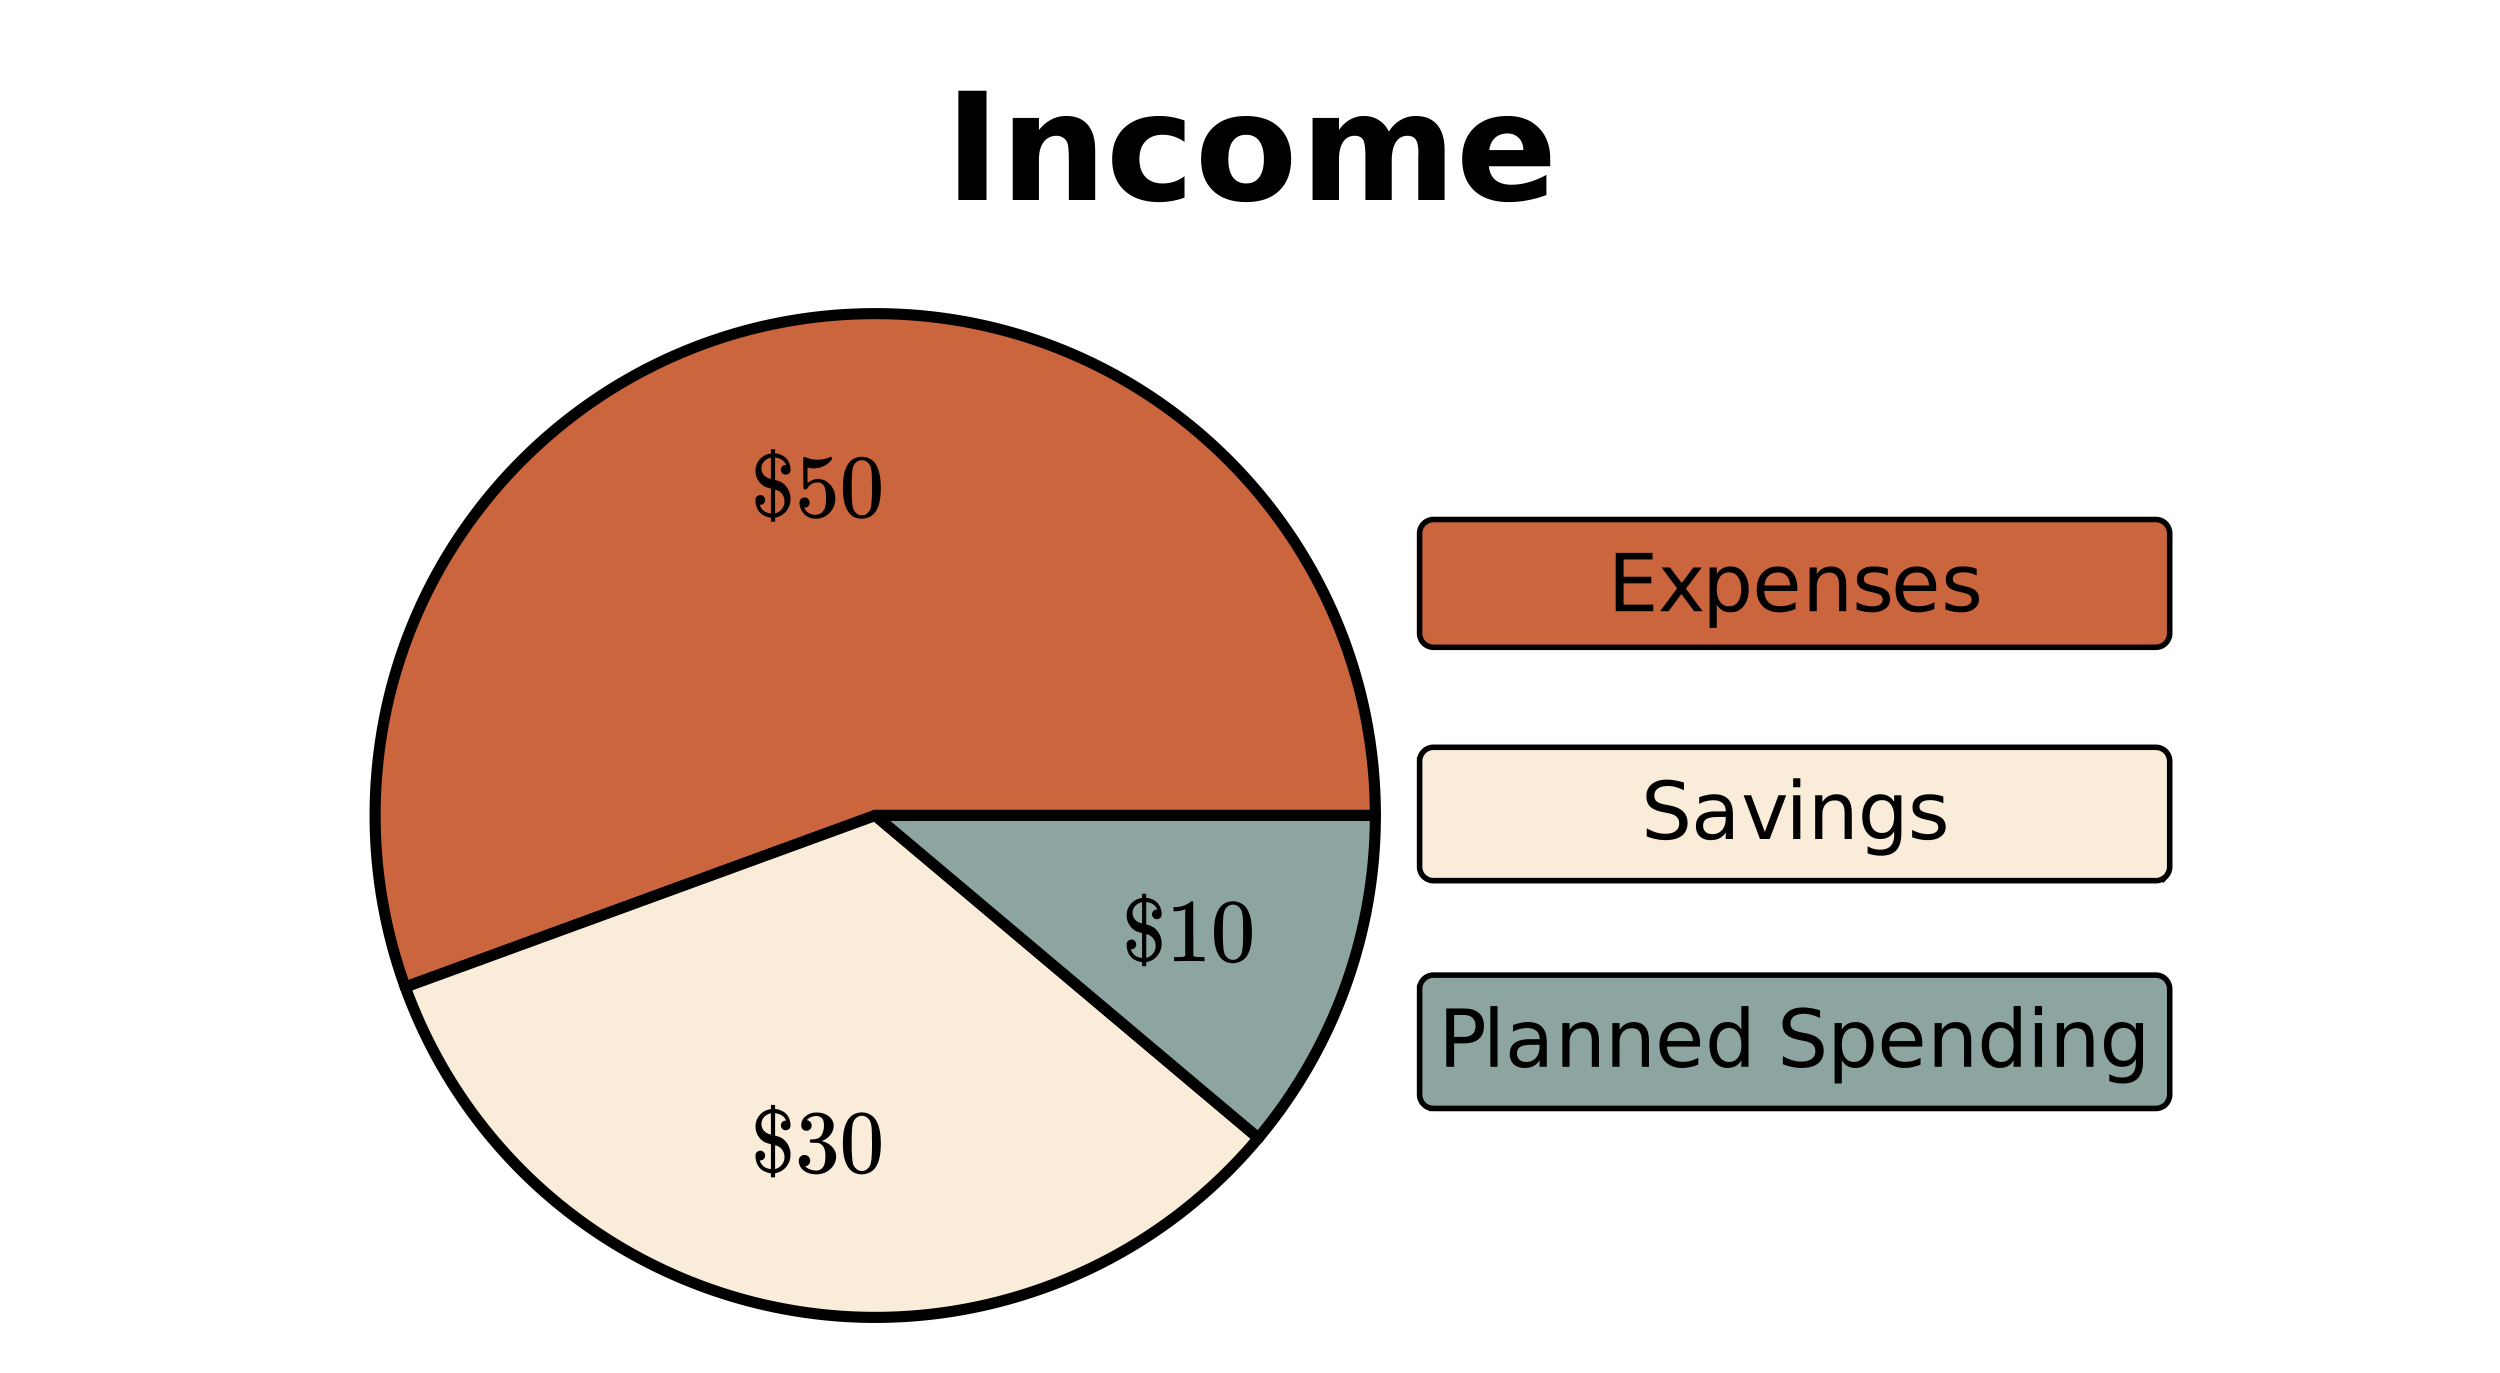 <svg xmlns="http://www.w3.org/2000/svg" xmlns:xlink="http://www.w3.org/1999/xlink" width="336.96" height="185.04"><defs><clipPath id="ae"><path d="M0 179.734V5.992C0 5.195.152 4.434.457 3.7a5.938 5.938 0 011.297-1.945A5.938 5.938 0 013.699.457 5.917 5.917 0 015.992 0h325.016c.797 0 1.558.152 2.293.457a5.938 5.938 0 011.945 1.297c.563.562.992 1.21 1.297 1.945.305.735.457 1.496.457 2.293v173.742c0 .793-.152 1.559-.457 2.293a5.922 5.922 0 01-1.297 1.942 5.95 5.95 0 01-1.945 1.3 5.913 5.913 0 01-2.293.454H5.992a5.913 5.913 0 01-2.293-.453 5.95 5.95 0 01-1.945-1.301 5.922 5.922 0 01-1.297-1.942A5.931 5.931 0 010 179.734zm0 0"/></clipPath><clipPath id="bL"><path d="M0 179.734V5.992C0 5.195.152 4.434.457 3.7a5.938 5.938 0 011.297-1.945A5.938 5.938 0 013.699.457 5.917 5.917 0 015.992 0h325.016c.797 0 1.558.152 2.293.457a5.938 5.938 0 011.945 1.297c.563.562.992 1.21 1.297 1.945.305.735.457 1.496.457 2.293v173.742c0 .793-.152 1.559-.457 2.293a5.922 5.922 0 01-1.297 1.942 5.95 5.95 0 01-1.945 1.3 5.913 5.913 0 01-2.293.454H5.992a5.913 5.913 0 01-2.293-.453 5.95 5.95 0 01-1.945-1.301 5.922 5.922 0 01-1.297-1.942A5.931 5.931 0 010 179.734zm0 0"/></clipPath><clipPath id="bK"><path d="M197 15h12v13h-12zm0 0"/></clipPath><clipPath id="bI"><path d="M0 179.734V5.992C0 5.195.152 4.434.457 3.7a5.938 5.938 0 011.297-1.945A5.938 5.938 0 013.699.457 5.917 5.917 0 015.992 0h325.016c.797 0 1.558.152 2.293.457a5.938 5.938 0 011.945 1.297c.563.562.992 1.21 1.297 1.945.305.735.457 1.496.457 2.293v173.742c0 .793-.152 1.559-.457 2.293a5.922 5.922 0 01-1.297 1.942 5.95 5.95 0 01-1.945 1.3 5.913 5.913 0 01-2.293.454H5.992a5.913 5.913 0 01-2.293-.453 5.95 5.95 0 01-1.945-1.301 5.922 5.922 0 01-1.297-1.942A5.931 5.931 0 010 179.734zm0 0"/></clipPath><clipPath id="bH"><path d="M176 15h19v12h-19zm0 0"/></clipPath><clipPath id="bF"><path d="M0 179.734V5.992C0 5.195.152 4.434.457 3.7a5.938 5.938 0 011.297-1.945A5.938 5.938 0 013.699.457 5.917 5.917 0 015.992 0h325.016c.797 0 1.558.152 2.293.457a5.938 5.938 0 011.945 1.297c.563.562.992 1.21 1.297 1.945.305.735.457 1.496.457 2.293v173.742c0 .793-.152 1.559-.457 2.293a5.922 5.922 0 01-1.297 1.942 5.95 5.95 0 01-1.945 1.3 5.913 5.913 0 01-2.293.454H5.992a5.913 5.913 0 01-2.293-.453 5.95 5.95 0 01-1.945-1.301 5.922 5.922 0 01-1.297-1.942A5.931 5.931 0 010 179.734zm0 0"/></clipPath><clipPath id="bE"><path d="M161 15h14v13h-14zm0 0"/></clipPath><clipPath id="bC"><path d="M0 179.734V5.992C0 5.195.152 4.434.457 3.7a5.938 5.938 0 011.297-1.945A5.938 5.938 0 013.699.457 5.917 5.917 0 015.992 0h325.016c.797 0 1.558.152 2.293.457a5.938 5.938 0 011.945 1.297c.563.562.992 1.21 1.297 1.945.305.735.457 1.496.457 2.293v173.742c0 .793-.152 1.559-.457 2.293a5.922 5.922 0 01-1.297 1.942 5.95 5.95 0 01-1.945 1.3 5.913 5.913 0 01-2.293.454H5.992a5.913 5.913 0 01-2.293-.453 5.95 5.95 0 01-1.945-1.301 5.922 5.922 0 01-1.297-1.942A5.931 5.931 0 010 179.734zm0 0"/></clipPath><clipPath id="bB"><path d="M149 15h11v13h-11zm0 0"/></clipPath><clipPath id="bz"><path d="M0 179.734V5.992C0 5.195.152 4.434.457 3.7a5.938 5.938 0 011.297-1.945A5.938 5.938 0 013.699.457 5.917 5.917 0 015.992 0h325.016c.797 0 1.558.152 2.293.457a5.938 5.938 0 011.945 1.297c.563.562.992 1.21 1.297 1.945.305.735.457 1.496.457 2.293v173.742c0 .793-.152 1.559-.457 2.293a5.922 5.922 0 01-1.297 1.942 5.95 5.95 0 01-1.945 1.3 5.913 5.913 0 01-2.293.454H5.992a5.913 5.913 0 01-2.293-.453 5.95 5.95 0 01-1.945-1.301 5.922 5.922 0 01-1.297-1.942A5.931 5.931 0 010 179.734zm0 0"/></clipPath><clipPath id="by"><path d="M136 15h12v12h-12zm0 0"/></clipPath><clipPath id="bw"><path d="M0 179.734V5.992C0 5.195.152 4.434.457 3.7a5.938 5.938 0 011.297-1.945A5.938 5.938 0 013.699.457 5.917 5.917 0 015.992 0h325.016c.797 0 1.558.152 2.293.457a5.938 5.938 0 011.945 1.297c.563.562.992 1.21 1.297 1.945.305.735.457 1.496.457 2.293v173.742c0 .793-.152 1.559-.457 2.293a5.922 5.922 0 01-1.297 1.942 5.95 5.95 0 01-1.945 1.3 5.913 5.913 0 01-2.293.454H5.992a5.913 5.913 0 01-2.293-.453 5.95 5.95 0 01-1.945-1.301 5.922 5.922 0 01-1.297-1.942A5.931 5.931 0 010 179.734zm0 0"/></clipPath><clipPath id="bv"><path d="M129 12h4v15h-4zm0 0"/></clipPath><clipPath id="bu"><path d="M0 179.734V5.992C0 5.195.152 4.434.457 3.7a5.938 5.938 0 011.297-1.945A5.938 5.938 0 013.699.457 5.917 5.917 0 015.992 0h325.016c.797 0 1.558.152 2.293.457a5.938 5.938 0 011.945 1.297c.563.562.992 1.21 1.297 1.945.305.735.457 1.496.457 2.293v173.742c0 .793-.152 1.559-.457 2.293a5.922 5.922 0 01-1.297 1.942 5.95 5.95 0 01-1.945 1.3 5.913 5.913 0 01-2.293.454H5.992a5.913 5.913 0 01-2.293-.453 5.95 5.95 0 01-1.945-1.301 5.922 5.922 0 01-1.297-1.942A5.931 5.931 0 010 179.734zm0 0"/></clipPath><clipPath id="bt"><path d="M163 121h6v9h-6zm0 0"/></clipPath><clipPath id="br"><path d="M0 179.734V5.992C0 5.195.152 4.434.457 3.7a5.938 5.938 0 011.297-1.945A5.938 5.938 0 013.699.457 5.917 5.917 0 015.992 0h325.016c.797 0 1.558.152 2.293.457a5.938 5.938 0 011.945 1.297c.563.562.992 1.21 1.297 1.945.305.735.457 1.496.457 2.293v173.742c0 .793-.152 1.559-.457 2.293a5.922 5.922 0 01-1.297 1.942 5.95 5.95 0 01-1.945 1.3 5.913 5.913 0 01-2.293.454H5.992a5.913 5.913 0 01-2.293-.453 5.95 5.95 0 01-1.945-1.301 5.922 5.922 0 01-1.297-1.942A5.931 5.931 0 010 179.734zm0 0"/></clipPath><clipPath id="bq"><path d="M158 121h5v9h-5zm0 0"/></clipPath><clipPath id="bp"><path d="M0 179.734V5.992C0 5.195.152 4.434.457 3.7a5.938 5.938 0 011.297-1.945A5.938 5.938 0 013.699.457 5.917 5.917 0 015.992 0h325.016c.797 0 1.558.152 2.293.457a5.938 5.938 0 011.945 1.297c.563.562.992 1.21 1.297 1.945.305.735.457 1.496.457 2.293v173.742c0 .793-.152 1.559-.457 2.293a5.922 5.922 0 01-1.297 1.942 5.95 5.95 0 01-1.945 1.3 5.913 5.913 0 01-2.293.454H5.992a5.913 5.913 0 01-2.293-.453 5.95 5.95 0 01-1.945-1.301 5.922 5.922 0 01-1.297-1.942A5.931 5.931 0 010 179.734zm0 0"/></clipPath><clipPath id="bo"><path d="M151 120h6v11h-6zm0 0"/></clipPath><clipPath id="bn"><path d="M0 179.734V5.992C0 5.195.152 4.434.457 3.7a5.938 5.938 0 011.297-1.945A5.938 5.938 0 013.699.457 5.917 5.917 0 015.992 0h325.016c.797 0 1.558.152 2.293.457a5.938 5.938 0 011.945 1.297c.563.562.992 1.21 1.297 1.945.305.735.457 1.496.457 2.293v173.742c0 .793-.152 1.559-.457 2.293a5.922 5.922 0 01-1.297 1.942 5.95 5.95 0 01-1.945 1.3 5.913 5.913 0 01-2.293.454H5.992a5.913 5.913 0 01-2.293-.453 5.95 5.95 0 01-1.945-1.301 5.922 5.922 0 01-1.297-1.942A5.931 5.931 0 010 179.734zm0 0"/></clipPath><clipPath id="bm"><path d="M113 149h6v10h-6zm0 0"/></clipPath><clipPath id="bk"><path d="M0 179.734V5.992C0 5.195.152 4.434.457 3.7a5.938 5.938 0 011.297-1.945A5.938 5.938 0 013.699.457 5.917 5.917 0 015.992 0h325.016c.797 0 1.558.152 2.293.457a5.938 5.938 0 011.945 1.297c.563.562.992 1.21 1.297 1.945.305.735.457 1.496.457 2.293v173.742c0 .793-.152 1.559-.457 2.293a5.922 5.922 0 01-1.297 1.942 5.95 5.95 0 01-1.945 1.3 5.913 5.913 0 01-2.293.454H5.992a5.913 5.913 0 01-2.293-.453 5.95 5.95 0 01-1.945-1.301 5.922 5.922 0 01-1.297-1.942A5.931 5.931 0 010 179.734zm0 0"/></clipPath><clipPath id="bj"><path d="M107 149h6v10h-6zm0 0"/></clipPath><clipPath id="bi"><path d="M0 179.734V5.992C0 5.195.152 4.434.457 3.7a5.938 5.938 0 011.297-1.945A5.938 5.938 0 013.699.457 5.917 5.917 0 015.992 0h325.016c.797 0 1.558.152 2.293.457a5.938 5.938 0 011.945 1.297c.563.562.992 1.21 1.297 1.945.305.735.457 1.496.457 2.293v173.742c0 .793-.152 1.559-.457 2.293a5.922 5.922 0 01-1.297 1.942 5.95 5.95 0 01-1.945 1.3 5.913 5.913 0 01-2.293.454H5.992a5.913 5.913 0 01-2.293-.453 5.95 5.95 0 01-1.945-1.301 5.922 5.922 0 01-1.297-1.942A5.931 5.931 0 010 179.734zm0 0"/></clipPath><clipPath id="bh"><path d="M101 148h6v11h-6zm0 0"/></clipPath><clipPath id="a"><path d="M0 0h336.96v184.977H0zm0 0"/></clipPath><clipPath id="b"><path d="M50 42h136v92H50zm0 0"/></clipPath><clipPath id="c"><path d="M0 179.734V5.992C0 5.195.152 4.434.457 3.7a5.938 5.938 0 011.297-1.945A5.938 5.938 0 013.699.457 5.917 5.917 0 015.992 0h325.016c.797 0 1.558.152 2.293.457a5.938 5.938 0 011.945 1.297c.563.562.992 1.21 1.297 1.945.305.735.457 1.496.457 2.293v173.742c0 .793-.152 1.559-.457 2.293a5.922 5.922 0 01-1.297 1.942 5.95 5.95 0 01-1.945 1.3 5.913 5.913 0 01-2.293.454H5.992a5.913 5.913 0 01-2.293-.453 5.95 5.95 0 01-1.945-1.301 5.922 5.922 0 01-1.297-1.942A5.931 5.931 0 010 179.734zm0 0"/></clipPath><clipPath id="d"><path d="M49 41h138v93H49zm0 0"/></clipPath><clipPath id="e"><path d="M0 179.734V5.992C0 5.195.152 4.434.457 3.7a5.938 5.938 0 011.297-1.945A5.938 5.938 0 013.699.457 5.917 5.917 0 015.992 0h325.016c.797 0 1.558.152 2.293.457a5.938 5.938 0 011.945 1.297c.563.562.992 1.21 1.297 1.945.305.735.457 1.496.457 2.293v173.742c0 .793-.152 1.559-.457 2.293a5.922 5.922 0 01-1.297 1.942 5.95 5.95 0 01-1.945 1.3 5.913 5.913 0 01-2.293.454H5.992a5.913 5.913 0 01-2.293-.453 5.95 5.95 0 01-1.945-1.301 5.922 5.922 0 01-1.297-1.942A5.931 5.931 0 010 179.734zm0 0"/></clipPath><clipPath id="f"><path d="M54 109h116v69H54zm0 0"/></clipPath><clipPath id="g"><path d="M0 179.734V5.992C0 5.195.152 4.434.457 3.7a5.938 5.938 0 011.297-1.945A5.938 5.938 0 013.699.457 5.917 5.917 0 015.992 0h325.016c.797 0 1.558.152 2.293.457a5.938 5.938 0 011.945 1.297c.563.562.992 1.21 1.297 1.945.305.735.457 1.496.457 2.293v173.742c0 .793-.152 1.559-.457 2.293a5.922 5.922 0 01-1.297 1.942 5.95 5.95 0 01-1.945 1.3 5.913 5.913 0 01-2.293.454H5.992a5.913 5.913 0 01-2.293-.453 5.95 5.95 0 01-1.945-1.301 5.922 5.922 0 01-1.297-1.942A5.931 5.931 0 010 179.734zm0 0"/></clipPath><clipPath id="h"><path d="M53 109h118v70H53zm0 0"/></clipPath><clipPath id="i"><path d="M0 179.734V5.992C0 5.195.152 4.434.457 3.7a5.938 5.938 0 011.297-1.945A5.938 5.938 0 013.699.457 5.917 5.917 0 015.992 0h325.016c.797 0 1.558.152 2.293.457a5.938 5.938 0 011.945 1.297c.563.562.992 1.21 1.297 1.945.305.735.457 1.496.457 2.293v173.742c0 .793-.152 1.559-.457 2.293a5.922 5.922 0 01-1.297 1.942 5.95 5.95 0 01-1.945 1.3 5.913 5.913 0 01-2.293.454H5.992a5.913 5.913 0 01-2.293-.453 5.95 5.95 0 01-1.945-1.301 5.922 5.922 0 01-1.297-1.942A5.931 5.931 0 010 179.734zm0 0"/></clipPath><clipPath id="j"><path d="M117 109h69v45h-69zm0 0"/></clipPath><clipPath id="k"><path d="M0 179.734V5.992C0 5.195.152 4.434.457 3.7a5.938 5.938 0 011.297-1.945A5.938 5.938 0 013.699.457 5.917 5.917 0 015.992 0h325.016c.797 0 1.558.152 2.293.457a5.938 5.938 0 011.945 1.297c.563.562.992 1.21 1.297 1.945.305.735.457 1.496.457 2.293v173.742c0 .793-.152 1.559-.457 2.293a5.922 5.922 0 01-1.297 1.942 5.95 5.95 0 01-1.945 1.3 5.913 5.913 0 01-2.293.454H5.992a5.913 5.913 0 01-2.293-.453 5.95 5.95 0 01-1.945-1.301 5.922 5.922 0 01-1.297-1.942A5.931 5.931 0 010 179.734zm0 0"/></clipPath><clipPath id="l"><path d="M117 109h70v46h-70zm0 0"/></clipPath><clipPath id="m"><path d="M0 179.734V5.992C0 5.195.152 4.434.457 3.7a5.938 5.938 0 011.297-1.945A5.938 5.938 0 013.699.457 5.917 5.917 0 015.992 0h325.016c.797 0 1.558.152 2.293.457a5.938 5.938 0 011.945 1.297c.563.562.992 1.21 1.297 1.945.305.735.457 1.496.457 2.293v173.742c0 .793-.152 1.559-.457 2.293a5.922 5.922 0 01-1.297 1.942 5.95 5.95 0 01-1.945 1.3 5.913 5.913 0 01-2.293.454H5.992a5.913 5.913 0 01-2.293-.453 5.95 5.95 0 01-1.945-1.301 5.922 5.922 0 01-1.297-1.942A5.931 5.931 0 010 179.734zm0 0"/></clipPath><clipPath id="n"><path d="M191 70h102v18H191zm0 0"/></clipPath><clipPath id="o"><path d="M0 179.734V5.992C0 5.195.152 4.434.457 3.7a5.938 5.938 0 011.297-1.945A5.938 5.938 0 013.699.457 5.917 5.917 0 015.992 0h325.016c.797 0 1.558.152 2.293.457a5.938 5.938 0 011.945 1.297c.563.562.992 1.21 1.297 1.945.305.735.457 1.496.457 2.293v173.742c0 .793-.152 1.559-.457 2.293a5.922 5.922 0 01-1.297 1.942 5.95 5.95 0 01-1.945 1.3 5.913 5.913 0 01-2.293.454H5.992a5.913 5.913 0 01-2.293-.453 5.95 5.95 0 01-1.945-1.301 5.922 5.922 0 01-1.297-1.942A5.931 5.931 0 010 179.734zm0 0"/></clipPath><clipPath id="p"><path d="M187 65h110v27H187zm0 0"/></clipPath><clipPath id="q"><path d="M0 179.734V5.992C0 5.195.152 4.434.457 3.7a5.938 5.938 0 011.297-1.945A5.938 5.938 0 013.699.457 5.917 5.917 0 015.992 0h325.016c.797 0 1.558.152 2.293.457a5.938 5.938 0 011.945 1.297c.563.562.992 1.21 1.297 1.945.305.735.457 1.496.457 2.293v173.742c0 .793-.152 1.559-.457 2.293a5.922 5.922 0 01-1.297 1.942 5.95 5.95 0 01-1.945 1.3 5.913 5.913 0 01-2.293.454H5.992a5.913 5.913 0 01-2.293-.453 5.95 5.95 0 01-1.945-1.301 5.922 5.922 0 01-1.297-1.942A5.931 5.931 0 010 179.734zm0 0"/></clipPath><clipPath id="r"><path d="M217 74h6v9h-6zm0 0"/></clipPath><clipPath id="s"><path d="M0 179.734V5.992C0 5.195.152 4.434.457 3.7a5.938 5.938 0 011.297-1.945A5.938 5.938 0 013.699.457 5.917 5.917 0 015.992 0h325.016c.797 0 1.558.152 2.293.457a5.938 5.938 0 011.945 1.297c.563.562.992 1.21 1.297 1.945.305.735.457 1.496.457 2.293v173.742c0 .793-.152 1.559-.457 2.293a5.922 5.922 0 01-1.297 1.942 5.95 5.95 0 01-1.945 1.3 5.913 5.913 0 01-2.293.454H5.992a5.913 5.913 0 01-2.293-.453 5.95 5.95 0 01-1.945-1.301 5.922 5.922 0 01-1.297-1.942A5.931 5.931 0 010 179.734zm0 0"/></clipPath><clipPath id="u"><path d="M223 76h7v7h-7zm0 0"/></clipPath><clipPath id="v"><path d="M0 179.734V5.992C0 5.195.152 4.434.457 3.7a5.938 5.938 0 011.297-1.945A5.938 5.938 0 013.699.457 5.917 5.917 0 015.992 0h325.016c.797 0 1.558.152 2.293.457a5.938 5.938 0 011.945 1.297c.563.562.992 1.21 1.297 1.945.305.735.457 1.496.457 2.293v173.742c0 .793-.152 1.559-.457 2.293a5.922 5.922 0 01-1.297 1.942 5.95 5.95 0 01-1.945 1.3 5.913 5.913 0 01-2.293.454H5.992a5.913 5.913 0 01-2.293-.453 5.95 5.95 0 01-1.945-1.301 5.922 5.922 0 01-1.297-1.942A5.931 5.931 0 010 179.734zm0 0"/></clipPath><clipPath id="x"><path d="M230 76h6v9h-6zm0 0"/></clipPath><clipPath id="y"><path d="M0 179.734V5.992C0 5.195.152 4.434.457 3.7a5.938 5.938 0 011.297-1.945A5.938 5.938 0 013.699.457 5.917 5.917 0 015.992 0h325.016c.797 0 1.558.152 2.293.457a5.938 5.938 0 011.945 1.297c.563.562.992 1.21 1.297 1.945.305.735.457 1.496.457 2.293v173.742c0 .793-.152 1.559-.457 2.293a5.922 5.922 0 01-1.297 1.942 5.95 5.95 0 01-1.945 1.3 5.913 5.913 0 01-2.293.454H5.992a5.913 5.913 0 01-2.293-.453 5.95 5.95 0 01-1.945-1.301 5.922 5.922 0 01-1.297-1.942A5.931 5.931 0 010 179.734zm0 0"/></clipPath><clipPath id="A"><path d="M236 76h7v7h-7zm0 0"/></clipPath><clipPath id="B"><path d="M0 179.734V5.992C0 5.195.152 4.434.457 3.7a5.938 5.938 0 011.297-1.945A5.938 5.938 0 013.699.457 5.917 5.917 0 015.992 0h325.016c.797 0 1.558.152 2.293.457a5.938 5.938 0 011.945 1.297c.563.562.992 1.21 1.297 1.945.305.735.457 1.496.457 2.293v173.742c0 .793-.152 1.559-.457 2.293a5.922 5.922 0 01-1.297 1.942 5.95 5.95 0 01-1.945 1.3 5.913 5.913 0 01-2.293.454H5.992a5.913 5.913 0 01-2.293-.453 5.95 5.95 0 01-1.945-1.301 5.922 5.922 0 01-1.297-1.942A5.931 5.931 0 010 179.734zm0 0"/></clipPath><clipPath id="D"><path d="M243 76h6v7h-6zm0 0"/></clipPath><clipPath id="E"><path d="M0 179.734V5.992C0 5.195.152 4.434.457 3.7a5.938 5.938 0 011.297-1.945A5.938 5.938 0 013.699.457 5.917 5.917 0 015.992 0h325.016c.797 0 1.558.152 2.293.457a5.938 5.938 0 011.945 1.297c.563.562.992 1.21 1.297 1.945.305.735.457 1.496.457 2.293v173.742c0 .793-.152 1.559-.457 2.293a5.922 5.922 0 01-1.297 1.942 5.95 5.95 0 01-1.945 1.3 5.913 5.913 0 01-2.293.454H5.992a5.913 5.913 0 01-2.293-.453 5.95 5.95 0 01-1.945-1.301 5.922 5.922 0 01-1.297-1.942A5.931 5.931 0 010 179.734zm0 0"/></clipPath><clipPath id="G"><path d="M250 76h5v7h-5zm0 0"/></clipPath><clipPath id="H"><path d="M0 179.734V5.992C0 5.195.152 4.434.457 3.7a5.938 5.938 0 011.297-1.945A5.938 5.938 0 013.699.457 5.917 5.917 0 015.992 0h325.016c.797 0 1.558.152 2.293.457a5.938 5.938 0 011.945 1.297c.563.562.992 1.21 1.297 1.945.305.735.457 1.496.457 2.293v173.742c0 .793-.152 1.559-.457 2.293a5.922 5.922 0 01-1.297 1.942 5.95 5.95 0 01-1.945 1.3 5.913 5.913 0 01-2.293.454H5.992a5.913 5.913 0 01-2.293-.453 5.95 5.95 0 01-1.945-1.301 5.922 5.922 0 01-1.297-1.942A5.931 5.931 0 010 179.734zm0 0"/></clipPath><clipPath id="J"><path d="M255 76h6v7h-6zm0 0"/></clipPath><clipPath id="K"><path d="M0 179.734V5.992C0 5.195.152 4.434.457 3.7a5.938 5.938 0 011.297-1.945A5.938 5.938 0 013.699.457 5.917 5.917 0 015.992 0h325.016c.797 0 1.558.152 2.293.457a5.938 5.938 0 011.945 1.297c.563.562.992 1.21 1.297 1.945.305.735.457 1.496.457 2.293v173.742c0 .793-.152 1.559-.457 2.293a5.922 5.922 0 01-1.297 1.942 5.95 5.95 0 01-1.945 1.3 5.913 5.913 0 01-2.293.454H5.992a5.913 5.913 0 01-2.293-.453 5.95 5.95 0 01-1.945-1.301 5.922 5.922 0 01-1.297-1.942A5.931 5.931 0 010 179.734zm0 0"/></clipPath><clipPath id="L"><path d="M262 76h5v7h-5zm0 0"/></clipPath><clipPath id="M"><path d="M0 179.734V5.992C0 5.195.152 4.434.457 3.7a5.938 5.938 0 011.297-1.945A5.938 5.938 0 013.699.457 5.917 5.917 0 015.992 0h325.016c.797 0 1.558.152 2.293.457a5.938 5.938 0 011.945 1.297c.563.562.992 1.21 1.297 1.945.305.735.457 1.496.457 2.293v173.742c0 .793-.152 1.559-.457 2.293a5.922 5.922 0 01-1.297 1.942 5.95 5.95 0 01-1.945 1.3 5.913 5.913 0 01-2.293.454H5.992a5.913 5.913 0 01-2.293-.453 5.95 5.95 0 01-1.945-1.301 5.922 5.922 0 01-1.297-1.942A5.931 5.931 0 010 179.734zm0 0"/></clipPath><clipPath id="N"><path d="M191 100h102v19H191zm0 0"/></clipPath><clipPath id="O"><path d="M0 179.734V5.992C0 5.195.152 4.434.457 3.7a5.938 5.938 0 011.297-1.945A5.938 5.938 0 013.699.457 5.917 5.917 0 015.992 0h325.016c.797 0 1.558.152 2.293.457a5.938 5.938 0 011.945 1.297c.563.562.992 1.21 1.297 1.945.305.735.457 1.496.457 2.293v173.742c0 .793-.152 1.559-.457 2.293a5.922 5.922 0 01-1.297 1.942 5.95 5.95 0 01-1.945 1.3 5.913 5.913 0 01-2.293.454H5.992a5.913 5.913 0 01-2.293-.453 5.95 5.95 0 01-1.945-1.301 5.922 5.922 0 01-1.297-1.942A5.931 5.931 0 010 179.734zm0 0"/></clipPath><clipPath id="P"><path d="M187 96h110v27H187zm0 0"/></clipPath><clipPath id="Q"><path d="M0 179.734V5.992C0 5.195.152 4.434.457 3.7a5.938 5.938 0 011.297-1.945A5.938 5.938 0 013.699.457 5.917 5.917 0 015.992 0h325.016c.797 0 1.558.152 2.293.457a5.938 5.938 0 011.945 1.297c.563.562.992 1.21 1.297 1.945.305.735.457 1.496.457 2.293v173.742c0 .793-.152 1.559-.457 2.293a5.922 5.922 0 01-1.297 1.942 5.95 5.95 0 01-1.945 1.3 5.913 5.913 0 01-2.293.454H5.992a5.913 5.913 0 01-2.293-.453 5.95 5.95 0 01-1.945-1.301 5.922 5.922 0 01-1.297-1.942A5.931 5.931 0 010 179.734zm0 0"/></clipPath><clipPath id="R"><path d="M221 105h7v9h-7zm0 0"/></clipPath><clipPath id="S"><path d="M0 179.734V5.992C0 5.195.152 4.434.457 3.7a5.938 5.938 0 011.297-1.945A5.938 5.938 0 013.699.457 5.917 5.917 0 015.992 0h325.016c.797 0 1.558.152 2.293.457a5.938 5.938 0 011.945 1.297c.563.562.992 1.21 1.297 1.945.305.735.457 1.496.457 2.293v173.742c0 .793-.152 1.559-.457 2.293a5.922 5.922 0 01-1.297 1.942 5.95 5.95 0 01-1.945 1.3 5.913 5.913 0 01-2.293.454H5.992a5.913 5.913 0 01-2.293-.453 5.95 5.95 0 01-1.945-1.301 5.922 5.922 0 01-1.297-1.942A5.931 5.931 0 010 179.734zm0 0"/></clipPath><clipPath id="U"><path d="M228 107h6v7h-6zm0 0"/></clipPath><clipPath id="V"><path d="M0 179.734V5.992C0 5.195.152 4.434.457 3.7a5.938 5.938 0 011.297-1.945A5.938 5.938 0 013.699.457 5.917 5.917 0 015.992 0h325.016c.797 0 1.558.152 2.293.457a5.938 5.938 0 011.945 1.297c.563.562.992 1.21 1.297 1.945.305.735.457 1.496.457 2.293v173.742c0 .793-.152 1.559-.457 2.293a5.922 5.922 0 01-1.297 1.942 5.95 5.95 0 01-1.945 1.3 5.913 5.913 0 01-2.293.454H5.992a5.913 5.913 0 01-2.293-.453 5.95 5.95 0 01-1.945-1.301 5.922 5.922 0 01-1.297-1.942A5.931 5.931 0 010 179.734zm0 0"/></clipPath><clipPath id="X"><path d="M235 107h6v7h-6zm0 0"/></clipPath><clipPath id="Y"><path d="M0 179.734V5.992C0 5.195.152 4.434.457 3.7a5.938 5.938 0 011.297-1.945A5.938 5.938 0 013.699.457 5.917 5.917 0 015.992 0h325.016c.797 0 1.558.152 2.293.457a5.938 5.938 0 011.945 1.297c.563.562.992 1.21 1.297 1.945.305.735.457 1.496.457 2.293v173.742c0 .793-.152 1.559-.457 2.293a5.922 5.922 0 01-1.297 1.942 5.95 5.95 0 01-1.945 1.3 5.913 5.913 0 01-2.293.454H5.992a5.913 5.913 0 01-2.293-.453 5.95 5.95 0 01-1.945-1.301 5.922 5.922 0 01-1.297-1.942A5.931 5.931 0 010 179.734zm0 0"/></clipPath><clipPath id="aa"><path d="M241 104h2v10h-2zm0 0"/></clipPath><clipPath id="ab"><path d="M0 179.734V5.992C0 5.195.152 4.434.457 3.7a5.938 5.938 0 011.297-1.945A5.938 5.938 0 013.699.457 5.917 5.917 0 015.992 0h325.016c.797 0 1.558.152 2.293.457a5.938 5.938 0 011.945 1.297c.563.562.992 1.21 1.297 1.945.305.735.457 1.496.457 2.293v173.742c0 .793-.152 1.559-.457 2.293a5.922 5.922 0 01-1.297 1.942 5.95 5.95 0 01-1.945 1.3 5.913 5.913 0 01-2.293.454H5.992a5.913 5.913 0 01-2.293-.453 5.95 5.95 0 01-1.945-1.301 5.922 5.922 0 01-1.297-1.942A5.931 5.931 0 010 179.734zm0 0"/></clipPath><clipPath id="ad"><path d="M244 107h6v7h-6zm0 0"/></clipPath><clipPath id="bf"><path d="M0 179.734V5.992C0 5.195.152 4.434.457 3.7a5.938 5.938 0 011.297-1.945A5.938 5.938 0 013.699.457 5.917 5.917 0 015.992 0h325.016c.797 0 1.558.152 2.293.457a5.938 5.938 0 011.945 1.297c.563.562.992 1.21 1.297 1.945.305.735.457 1.496.457 2.293v173.742c0 .793-.152 1.559-.457 2.293a5.922 5.922 0 01-1.297 1.942 5.95 5.95 0 01-1.945 1.3 5.913 5.913 0 01-2.293.454H5.992a5.913 5.913 0 01-2.293-.453 5.95 5.95 0 01-1.945-1.301 5.922 5.922 0 01-1.297-1.942A5.931 5.931 0 010 179.734zm0 0"/></clipPath><clipPath id="af"><path d="M251 107h6v9h-6zm0 0"/></clipPath><clipPath id="ag"><path d="M0 179.734V5.992C0 5.195.152 4.434.457 3.7a5.938 5.938 0 011.297-1.945A5.938 5.938 0 013.699.457 5.917 5.917 0 015.992 0h325.016c.797 0 1.558.152 2.293.457a5.938 5.938 0 011.945 1.297c.563.562.992 1.21 1.297 1.945.305.735.457 1.496.457 2.293v173.742c0 .793-.152 1.559-.457 2.293a5.922 5.922 0 01-1.297 1.942 5.95 5.95 0 01-1.945 1.3 5.913 5.913 0 01-2.293.454H5.992a5.913 5.913 0 01-2.293-.453 5.95 5.95 0 01-1.945-1.301 5.922 5.922 0 01-1.297-1.942A5.931 5.931 0 010 179.734zm0 0"/></clipPath><clipPath id="ai"><path d="M257 107h6v7h-6zm0 0"/></clipPath><clipPath id="aj"><path d="M0 179.734V5.992C0 5.195.152 4.434.457 3.7a5.938 5.938 0 011.297-1.945A5.938 5.938 0 013.699.457 5.917 5.917 0 015.992 0h325.016c.797 0 1.558.152 2.293.457a5.938 5.938 0 011.945 1.297c.563.562.992 1.21 1.297 1.945.305.735.457 1.496.457 2.293v173.742c0 .793-.152 1.559-.457 2.293a5.922 5.922 0 01-1.297 1.942 5.95 5.95 0 01-1.945 1.3 5.913 5.913 0 01-2.293.454H5.992a5.913 5.913 0 01-2.293-.453 5.95 5.95 0 01-1.945-1.301 5.922 5.922 0 01-1.297-1.942A5.931 5.931 0 010 179.734zm0 0"/></clipPath><clipPath id="ak"><path d="M191 131h102v19H191zm0 0"/></clipPath><clipPath id="al"><path d="M0 179.734V5.992C0 5.195.152 4.434.457 3.7a5.938 5.938 0 011.297-1.945A5.938 5.938 0 013.699.457 5.917 5.917 0 015.992 0h325.016c.797 0 1.558.152 2.293.457a5.938 5.938 0 011.945 1.297c.563.562.992 1.21 1.297 1.945.305.735.457 1.496.457 2.293v173.742c0 .793-.152 1.559-.457 2.293a5.922 5.922 0 01-1.297 1.942 5.95 5.95 0 01-1.945 1.3 5.913 5.913 0 01-2.293.454H5.992a5.913 5.913 0 01-2.293-.453 5.95 5.95 0 01-1.945-1.301 5.922 5.922 0 01-1.297-1.942A5.931 5.931 0 010 179.734zm0 0"/></clipPath><clipPath id="am"><path d="M187 127h110v27H187zm0 0"/></clipPath><clipPath id="an"><path d="M0 179.734V5.992C0 5.195.152 4.434.457 3.7a5.938 5.938 0 011.297-1.945A5.938 5.938 0 013.699.457 5.917 5.917 0 015.992 0h325.016c.797 0 1.558.152 2.293.457a5.938 5.938 0 011.945 1.297c.563.562.992 1.21 1.297 1.945.305.735.457 1.496.457 2.293v173.742c0 .793-.152 1.559-.457 2.293a5.922 5.922 0 01-1.297 1.942 5.95 5.95 0 01-1.945 1.3 5.913 5.913 0 01-2.293.454H5.992a5.913 5.913 0 01-2.293-.453 5.95 5.95 0 01-1.945-1.301 5.922 5.922 0 01-1.297-1.942A5.931 5.931 0 010 179.734zm0 0"/></clipPath><clipPath id="ao"><path d="M194 135h6v9h-6zm0 0"/></clipPath><clipPath id="ap"><path d="M0 179.734V5.992C0 5.195.152 4.434.457 3.7a5.938 5.938 0 011.297-1.945A5.938 5.938 0 013.699.457 5.917 5.917 0 015.992 0h325.016c.797 0 1.558.152 2.293.457a5.938 5.938 0 011.945 1.297c.563.562.992 1.21 1.297 1.945.305.735.457 1.496.457 2.293v173.742c0 .793-.152 1.559-.457 2.293a5.922 5.922 0 01-1.297 1.942 5.95 5.95 0 01-1.945 1.3 5.913 5.913 0 01-2.293.454H5.992a5.913 5.913 0 01-2.293-.453 5.95 5.95 0 01-1.945-1.301 5.922 5.922 0 01-1.297-1.942A5.931 5.931 0 010 179.734zm0 0"/></clipPath><clipPath id="ar"><path d="M200 135h2v9h-2zm0 0"/></clipPath><clipPath id="as"><path d="M0 179.734V5.992C0 5.195.152 4.434.457 3.7a5.938 5.938 0 011.297-1.945A5.938 5.938 0 013.699.457 5.917 5.917 0 015.992 0h325.016c.797 0 1.558.152 2.293.457a5.938 5.938 0 011.945 1.297c.563.562.992 1.21 1.297 1.945.305.735.457 1.496.457 2.293v173.742c0 .793-.152 1.559-.457 2.293a5.922 5.922 0 01-1.297 1.942 5.95 5.95 0 01-1.945 1.3 5.913 5.913 0 01-2.293.454H5.992a5.913 5.913 0 01-2.293-.453 5.95 5.95 0 01-1.945-1.301 5.922 5.922 0 01-1.297-1.942A5.931 5.931 0 010 179.734zm0 0"/></clipPath><clipPath id="au"><path d="M203 137h6v7h-6zm0 0"/></clipPath><clipPath id="av"><path d="M0 179.734V5.992C0 5.195.152 4.434.457 3.7a5.938 5.938 0 011.297-1.945A5.938 5.938 0 013.699.457 5.917 5.917 0 015.992 0h325.016c.797 0 1.558.152 2.293.457a5.938 5.938 0 011.945 1.297c.563.562.992 1.21 1.297 1.945.305.735.457 1.496.457 2.293v173.742c0 .793-.152 1.559-.457 2.293a5.922 5.922 0 01-1.297 1.942 5.95 5.95 0 01-1.945 1.3 5.913 5.913 0 01-2.293.454H5.992a5.913 5.913 0 01-2.293-.453 5.95 5.95 0 01-1.945-1.301 5.922 5.922 0 01-1.297-1.942A5.931 5.931 0 010 179.734zm0 0"/></clipPath><clipPath id="aw"><path d="M210 137h6v7h-6zm0 0"/></clipPath><clipPath id="ax"><path d="M0 179.734V5.992C0 5.195.152 4.434.457 3.7a5.938 5.938 0 011.297-1.945A5.938 5.938 0 013.699.457 5.917 5.917 0 015.992 0h325.016c.797 0 1.558.152 2.293.457a5.938 5.938 0 011.945 1.297c.563.562.992 1.21 1.297 1.945.305.735.457 1.496.457 2.293v173.742c0 .793-.152 1.559-.457 2.293a5.922 5.922 0 01-1.297 1.942 5.95 5.95 0 01-1.945 1.3 5.913 5.913 0 01-2.293.454H5.992a5.913 5.913 0 01-2.293-.453 5.95 5.95 0 01-1.945-1.301 5.922 5.922 0 01-1.297-1.942A5.931 5.931 0 010 179.734zm0 0"/></clipPath><clipPath id="ay"><path d="M217 137h6v7h-6zm0 0"/></clipPath><clipPath id="az"><path d="M0 179.734V5.992C0 5.195.152 4.434.457 3.7a5.938 5.938 0 011.297-1.945A5.938 5.938 0 013.699.457 5.917 5.917 0 015.992 0h325.016c.797 0 1.558.152 2.293.457a5.938 5.938 0 011.945 1.297c.563.562.992 1.21 1.297 1.945.305.735.457 1.496.457 2.293v173.742c0 .793-.152 1.559-.457 2.293a5.922 5.922 0 01-1.297 1.942 5.95 5.95 0 01-1.945 1.3 5.913 5.913 0 01-2.293.454H5.992a5.913 5.913 0 01-2.293-.453 5.95 5.95 0 01-1.945-1.301 5.922 5.922 0 01-1.297-1.942A5.931 5.931 0 010 179.734zm0 0"/></clipPath><clipPath id="aA"><path d="M223 137h7v7h-7zm0 0"/></clipPath><clipPath id="aB"><path d="M0 179.734V5.992C0 5.195.152 4.434.457 3.7a5.938 5.938 0 011.297-1.945A5.938 5.938 0 013.699.457 5.917 5.917 0 015.992 0h325.016c.797 0 1.558.152 2.293.457a5.938 5.938 0 011.945 1.297c.563.562.992 1.21 1.297 1.945.305.735.457 1.496.457 2.293v173.742c0 .793-.152 1.559-.457 2.293a5.922 5.922 0 01-1.297 1.942 5.95 5.95 0 01-1.945 1.3 5.913 5.913 0 01-2.293.454H5.992a5.913 5.913 0 01-2.293-.453 5.95 5.95 0 01-1.945-1.301 5.922 5.922 0 01-1.297-1.942A5.931 5.931 0 010 179.734zm0 0"/></clipPath><clipPath id="aC"><path d="M230 135h6v9h-6zm0 0"/></clipPath><clipPath id="aD"><path d="M0 179.734V5.992C0 5.195.152 4.434.457 3.7a5.938 5.938 0 011.297-1.945A5.938 5.938 0 013.699.457 5.917 5.917 0 015.992 0h325.016c.797 0 1.558.152 2.293.457a5.938 5.938 0 011.945 1.297c.563.562.992 1.21 1.297 1.945.305.735.457 1.496.457 2.293v173.742c0 .793-.152 1.559-.457 2.293a5.922 5.922 0 01-1.297 1.942 5.95 5.95 0 01-1.945 1.3 5.913 5.913 0 01-2.293.454H5.992a5.913 5.913 0 01-2.293-.453 5.95 5.95 0 01-1.945-1.301 5.922 5.922 0 01-1.297-1.942A5.931 5.931 0 010 179.734zm0 0"/></clipPath><clipPath id="aF"><path d="M236 143h1v1h-1zm0 0"/></clipPath><clipPath id="aG"><path d="M0 179.734V5.992C0 5.195.152 4.434.457 3.7a5.938 5.938 0 011.297-1.945A5.938 5.938 0 013.699.457 5.917 5.917 0 015.992 0h325.016c.797 0 1.558.152 2.293.457a5.938 5.938 0 011.945 1.297c.563.562.992 1.21 1.297 1.945.305.735.457 1.496.457 2.293v173.742c0 .793-.152 1.559-.457 2.293a5.922 5.922 0 01-1.297 1.942 5.95 5.95 0 01-1.945 1.3 5.913 5.913 0 01-2.293.454H5.992a5.913 5.913 0 01-2.293-.453 5.95 5.95 0 01-1.945-1.301 5.922 5.922 0 01-1.297-1.942A5.931 5.931 0 010 179.734zm0 0"/></clipPath><clipPath id="aI"><path d="M240 135h6v9h-6zm0 0"/></clipPath><clipPath id="aJ"><path d="M0 179.734V5.992C0 5.195.152 4.434.457 3.7a5.938 5.938 0 011.297-1.945A5.938 5.938 0 013.699.457 5.917 5.917 0 015.992 0h325.016c.797 0 1.558.152 2.293.457a5.938 5.938 0 011.945 1.297c.563.562.992 1.21 1.297 1.945.305.735.457 1.496.457 2.293v173.742c0 .793-.152 1.559-.457 2.293a5.922 5.922 0 01-1.297 1.942 5.95 5.95 0 01-1.945 1.3 5.913 5.913 0 01-2.293.454H5.992a5.913 5.913 0 01-2.293-.453 5.95 5.95 0 01-1.945-1.301 5.922 5.922 0 01-1.297-1.942A5.931 5.931 0 010 179.734zm0 0"/></clipPath><clipPath id="aK"><path d="M247 137h6v10h-6zm0 0"/></clipPath><clipPath id="aL"><path d="M0 179.734V5.992C0 5.195.152 4.434.457 3.7a5.938 5.938 0 011.297-1.945A5.938 5.938 0 013.699.457 5.917 5.917 0 015.992 0h325.016c.797 0 1.558.152 2.293.457a5.938 5.938 0 011.945 1.297c.563.562.992 1.21 1.297 1.945.305.735.457 1.496.457 2.293v173.742c0 .793-.152 1.559-.457 2.293a5.922 5.922 0 01-1.297 1.942 5.95 5.95 0 01-1.945 1.3 5.913 5.913 0 01-2.293.454H5.992a5.913 5.913 0 01-2.293-.453 5.95 5.95 0 01-1.945-1.301 5.922 5.922 0 01-1.297-1.942A5.931 5.931 0 010 179.734zm0 0"/></clipPath><clipPath id="aM"><path d="M253 137h7v7h-7zm0 0"/></clipPath><clipPath id="aN"><path d="M0 179.734V5.992C0 5.195.152 4.434.457 3.7a5.938 5.938 0 011.297-1.945A5.938 5.938 0 013.699.457 5.917 5.917 0 015.992 0h325.016c.797 0 1.558.152 2.293.457a5.938 5.938 0 011.945 1.297c.563.562.992 1.21 1.297 1.945.305.735.457 1.496.457 2.293v173.742c0 .793-.152 1.559-.457 2.293a5.922 5.922 0 01-1.297 1.942 5.95 5.95 0 01-1.945 1.3 5.913 5.913 0 01-2.293.454H5.992a5.913 5.913 0 01-2.293-.453 5.95 5.95 0 01-1.945-1.301 5.922 5.922 0 01-1.297-1.942A5.931 5.931 0 010 179.734zm0 0"/></clipPath><clipPath id="aO"><path d="M260 137h6v7h-6zm0 0"/></clipPath><clipPath id="aP"><path d="M0 179.734V5.992C0 5.195.152 4.434.457 3.7a5.938 5.938 0 011.297-1.945A5.938 5.938 0 013.699.457 5.917 5.917 0 015.992 0h325.016c.797 0 1.558.152 2.293.457a5.938 5.938 0 011.945 1.297c.563.562.992 1.21 1.297 1.945.305.735.457 1.496.457 2.293v173.742c0 .793-.152 1.559-.457 2.293a5.922 5.922 0 01-1.297 1.942 5.95 5.95 0 01-1.945 1.3 5.913 5.913 0 01-2.293.454H5.992a5.913 5.913 0 01-2.293-.453 5.95 5.95 0 01-1.945-1.301 5.922 5.922 0 01-1.297-1.942A5.931 5.931 0 010 179.734zm0 0"/></clipPath><clipPath id="aQ"><path d="M267 135h6v9h-6zm0 0"/></clipPath><clipPath id="aR"><path d="M0 179.734V5.992C0 5.195.152 4.434.457 3.7a5.938 5.938 0 011.297-1.945A5.938 5.938 0 013.699.457 5.917 5.917 0 015.992 0h325.016c.797 0 1.558.152 2.293.457a5.938 5.938 0 011.945 1.297c.563.562.992 1.21 1.297 1.945.305.735.457 1.496.457 2.293v173.742c0 .793-.152 1.559-.457 2.293a5.922 5.922 0 01-1.297 1.942 5.95 5.95 0 01-1.945 1.3 5.913 5.913 0 01-2.293.454H5.992a5.913 5.913 0 01-2.293-.453 5.95 5.95 0 01-1.945-1.301 5.922 5.922 0 01-1.297-1.942A5.931 5.931 0 010 179.734zm0 0"/></clipPath><clipPath id="aS"><path d="M274 135h2v9h-2zm0 0"/></clipPath><clipPath id="aT"><path d="M0 179.734V5.992C0 5.195.152 4.434.457 3.7a5.938 5.938 0 011.297-1.945A5.938 5.938 0 013.699.457 5.917 5.917 0 015.992 0h325.016c.797 0 1.558.152 2.293.457a5.938 5.938 0 011.945 1.297c.563.562.992 1.21 1.297 1.945.305.735.457 1.496.457 2.293v173.742c0 .793-.152 1.559-.457 2.293a5.922 5.922 0 01-1.297 1.942 5.95 5.95 0 01-1.945 1.3 5.913 5.913 0 01-2.293.454H5.992a5.913 5.913 0 01-2.293-.453 5.95 5.95 0 01-1.945-1.301 5.922 5.922 0 01-1.297-1.942A5.931 5.931 0 010 179.734zm0 0"/></clipPath><clipPath id="aU"><path d="M277 137h6v7h-6zm0 0"/></clipPath><clipPath id="aV"><path d="M0 179.734V5.992C0 5.195.152 4.434.457 3.7a5.938 5.938 0 011.297-1.945A5.938 5.938 0 013.699.457 5.917 5.917 0 015.992 0h325.016c.797 0 1.558.152 2.293.457a5.938 5.938 0 011.945 1.297c.563.562.992 1.21 1.297 1.945.305.735.457 1.496.457 2.293v173.742c0 .793-.152 1.559-.457 2.293a5.922 5.922 0 01-1.297 1.942 5.95 5.95 0 01-1.945 1.3 5.913 5.913 0 01-2.293.454H5.992a5.913 5.913 0 01-2.293-.453 5.95 5.95 0 01-1.945-1.301 5.922 5.922 0 01-1.297-1.942A5.931 5.931 0 010 179.734zm0 0"/></clipPath><clipPath id="aW"><path d="M283 137h6v10h-6zm0 0"/></clipPath><clipPath id="aX"><path d="M0 179.734V5.992C0 5.195.152 4.434.457 3.7a5.938 5.938 0 011.297-1.945A5.938 5.938 0 013.699.457 5.917 5.917 0 015.992 0h325.016c.797 0 1.558.152 2.293.457a5.938 5.938 0 011.945 1.297c.563.562.992 1.21 1.297 1.945.305.735.457 1.496.457 2.293v173.742c0 .793-.152 1.559-.457 2.293a5.922 5.922 0 01-1.297 1.942 5.95 5.95 0 01-1.945 1.3 5.913 5.913 0 01-2.293.454H5.992a5.913 5.913 0 01-2.293-.453 5.95 5.95 0 01-1.945-1.301 5.922 5.922 0 01-1.297-1.942A5.931 5.931 0 010 179.734zm0 0"/></clipPath><clipPath id="aY"><path d="M101 60h6v11h-6zm0 0"/></clipPath><clipPath id="aZ"><path d="M0 179.734V5.992C0 5.195.152 4.434.457 3.7a5.938 5.938 0 011.297-1.945A5.938 5.938 0 013.699.457 5.917 5.917 0 015.992 0h325.016c.797 0 1.558.152 2.293.457a5.938 5.938 0 011.945 1.297c.563.562.992 1.21 1.297 1.945.305.735.457 1.496.457 2.293v173.742c0 .793-.152 1.559-.457 2.293a5.922 5.922 0 01-1.297 1.942 5.95 5.95 0 01-1.945 1.3 5.913 5.913 0 01-2.293.454H5.992a5.913 5.913 0 01-2.293-.453 5.95 5.95 0 01-1.945-1.301 5.922 5.922 0 01-1.297-1.942A5.931 5.931 0 010 179.734zm0 0"/></clipPath><clipPath id="bb"><path d="M107 61h6v9h-6zm0 0"/></clipPath><clipPath id="bc"><path d="M0 179.734V5.992C0 5.195.152 4.434.457 3.7a5.938 5.938 0 011.297-1.945A5.938 5.938 0 013.699.457 5.917 5.917 0 015.992 0h325.016c.797 0 1.558.152 2.293.457a5.938 5.938 0 011.945 1.297c.563.562.992 1.21 1.297 1.945.305.735.457 1.496.457 2.293v173.742c0 .793-.152 1.559-.457 2.293a5.922 5.922 0 01-1.297 1.942 5.95 5.95 0 01-1.945 1.3 5.913 5.913 0 01-2.293.454H5.992a5.913 5.913 0 01-2.293-.453 5.95 5.95 0 01-1.945-1.301 5.922 5.922 0 01-1.297-1.942A5.931 5.931 0 010 179.734zm0 0"/></clipPath><clipPath id="be"><path d="M113 61h6v9h-6zm0 0"/></clipPath><path d="M4.89-5v-3.188h.97V0h-.97v-.89a2.01 2.01 0 01-.765.796C3.812.07 3.437.156 3 .156c-.71 0-1.29-.281-1.734-.844-.45-.57-.672-1.32-.672-2.25 0-.925.222-1.671.672-2.234.445-.57 1.023-.86 1.734-.86.438 0 .813.087 1.125.25.313.169.566.43.766.782zM1.595-2.937c0 .71.144 1.265.437 1.671.29.407.696.61 1.219.61.508 0 .91-.203 1.203-.61.29-.406.438-.96.438-1.671 0-.72-.149-1.282-.438-1.688-.293-.406-.695-.61-1.203-.61-.523 0-.93.204-1.219.61-.293.406-.437.969-.437 1.688zm0 0" id="aE"/><path d="M5.922-5.89l-2.14 2.859L6.031 0H4.89L3.17-2.313 1.454 0H.313l2.28-3.078L.5-5.891h1.14L3.22-3.797 4.78-5.89zm0 0" id="w"/><path d="M11.953-9.219c.438-.687.961-1.207 1.578-1.562a3.97 3.97 0 012.031-.547c1.27 0 2.239.398 2.907 1.187.664.782 1 1.918 1 3.407V0h-3.547v-5.766-.265c.008-.094.015-.223.015-.39 0-.79-.117-1.36-.343-1.704-.23-.352-.606-.531-1.125-.531-.668 0-1.184.277-1.547.828-.367.555-.559 1.351-.578 2.39V0H8.797v-5.766c0-1.226-.106-2.015-.313-2.359-.21-.352-.586-.531-1.125-.531-.68 0-1.203.281-1.578.844-.367.554-.547 1.343-.547 2.375V0H1.672v-11.063h3.562v1.626c.438-.626.938-1.094 1.5-1.407a3.688 3.688 0 011.86-.484c.758 0 1.43.187 2.015.562a3.588 3.588 0 011.344 1.547zm0 0" id="bJ"/><path d="M6.953-8.797c-.781 0-1.383.281-1.797.844-.406.562-.61 1.375-.61 2.437 0 1.063.204 1.875.61 2.438.414.562 1.016.844 1.797.844.77 0 1.36-.282 1.766-.844.414-.563.625-1.375.625-2.438 0-1.062-.211-1.875-.625-2.437-.406-.563-.996-.844-1.766-.844zm0-2.531c1.906 0 3.39.515 4.453 1.547 1.07 1.023 1.61 2.445 1.61 4.265 0 1.813-.54 3.235-1.61 4.266C10.344-.227 8.86.281 6.953.281c-1.906 0-3.398-.508-4.469-1.531C1.41-2.281.875-3.703.875-5.516c0-1.82.535-3.242 1.61-4.265 1.07-1.031 2.562-1.547 4.468-1.547zm0 0" id="bG"/><path d="M10.625-10.719v2.89a5.533 5.533 0 00-1.453-.734 4.776 4.776 0 00-1.485-.234c-.992 0-1.761.293-2.312.875-.555.574-.828 1.375-.828 2.406 0 1.032.273 1.84.828 2.422.55.574 1.32.86 2.313.86.55 0 1.07-.082 1.562-.25.5-.164.957-.41 1.375-.735v2.89c-.555.212-1.117.36-1.688.454a9.592 9.592 0 01-1.703.156c-1.992 0-3.546-.508-4.671-1.531C1.437-2.27.875-3.691.875-5.516c0-1.82.563-3.242 1.688-4.265 1.124-1.031 2.68-1.547 4.671-1.547.582 0 1.157.055 1.72.156.562.106 1.116.258 1.671.453zm0 0" id="bD"/><path d="M12.813-6.734V0H9.265v-5.156c0-.946-.028-1.602-.079-1.969-.042-.363-.117-.629-.218-.797a1.417 1.417 0 00-.563-.531 1.57 1.57 0 00-.797-.203c-.742 0-1.324.289-1.75.86-.418.562-.625 1.35-.625 2.359V0h-3.53v-11.063h3.53v1.626c.532-.645 1.094-1.118 1.688-1.422a4.276 4.276 0 012-.47c1.27 0 2.234.4 2.89 1.188.665.782 1 1.918 1 3.407zm0 0" id="bA"/><path d="M1.86-14.734h3.796V0H1.86zm0 0" id="bx"/><path d="M5.047 0c-.137-.02-.781-.031-1.938-.031-1.125 0-1.757.011-1.89.031h-.157v-.563h.313c.469 0 .773-.007.922-.03.062-.009.156-.055.281-.141v-6.282a.31.31 0 00-.094.047 3.541 3.541 0 01-1.25.235H1v-.563h.234c.676-.02 1.243-.176 1.704-.469.144-.07.269-.16.374-.265.008-.031.055-.047.141-.047.082 0 .149.027.203.078v3.625l.016 3.64c.125.118.39.172.797.172h.703V0zm0 0" id="bs"/><path d="M1.547-5.61c-.219 0-.39-.066-.516-.202a.808.808 0 01-.187-.547c0-.457.176-.844.531-1.157a2.29 2.29 0 011.266-.546h.187c.281 0 .457.007.531.015.27.043.54.125.813.25.531.274.863.652 1 1.14a.973.973 0 01.047.329c0 .48-.153.906-.453 1.281-.293.375-.664.64-1.11.797-.043.023-.043.04 0 .047a.37.37 0 00.125.031c.489.137.906.39 1.25.766.344.375.516.804.516 1.281 0 .336-.078.656-.234.969-.2.406-.516.746-.954 1.015-.437.27-.93.407-1.468.407-.543 0-1.024-.11-1.438-.329C1.047-.288.77-.598.625-.984a1.44 1.44 0 01-.11-.594c0-.227.07-.41.22-.547a.722.722 0 01.53-.219c.227 0 .415.074.563.219a.751.751 0 01.219.547.782.782 0 01-.156.484.712.712 0 01-.422.266l-.094.031c.438.367.941.547 1.516.547.437 0 .77-.21 1-.64.132-.27.203-.68.203-1.235v-.234c0-.77-.258-1.286-.766-1.547-.125-.051-.375-.078-.75-.078L2.078-4l-.047-.031a.56.56 0 01-.015-.188c0-.093.007-.148.03-.172.02-.03.04-.046.063-.046.227 0 .461-.02.704-.063.351-.05.624-.25.812-.594.188-.351.281-.773.281-1.265 0-.532-.14-.883-.422-1.063a1.064 1.064 0 00-.578-.172c-.406 0-.761.11-1.062.328-.032.024-.07.055-.11.094a.354.354 0 00-.093.094l-.047.047a.263.263 0 00.093.015.6.6 0 01.391.235.716.716 0 01.172.468c0 .2-.07.368-.203.5a.645.645 0 01-.5.204zm0 0" id="bl"/><path d="M1.156-7.094c.457-.656 1.078-.984 1.86-.984.593 0 1.113.203 1.562.61.219.21.399.484.547.827.3.668.453 1.59.453 2.766 0 1.25-.172 2.21-.516 2.875-.23.469-.562.809-1 1.016-.343.164-.687.25-1.03.25C2.101.266 1.425-.156 1-1 .645-1.664.469-2.625.469-3.875c0-.75.05-1.367.156-1.86.102-.488.281-.94.531-1.359zm2.735-.14a1.108 1.108 0 00-.86-.391c-.344 0-.636.133-.875.39a1.44 1.44 0 00-.36.688c-.062.262-.105.719-.124 1.375 0 .043-.008.2-.016.469v.672c0 .773.008 1.312.032 1.625.03.562.078.969.14 1.219.063.242.18.449.36.625.218.25.5.375.843.375.332 0 .61-.126.828-.376.176-.175.297-.382.36-.625.062-.25.11-.656.14-1.218.02-.313.032-.852.032-1.625 0-.176-.008-.399-.016-.672v-.469c-.012-.656-.055-1.113-.125-1.375-.063-.27-.184-.5-.36-.687zm0 0" id="bg"/><path d="M1.297-2.594c.195 0 .36.07.484.203a.696.696 0 01.203.5.667.667 0 01-.656.672h-.094l.032.063c.125.25.312.465.562.64.25.168.547.25.89.25.571 0 .985-.242 1.235-.734.156-.29.235-.805.235-1.547 0-.832-.11-1.394-.329-1.687-.21-.258-.468-.391-.78-.391-.626 0-1.102.273-1.423.813-.043.062-.078.101-.11.109a.505.505 0 01-.171.015c-.137 0-.21-.023-.219-.078-.023-.03-.031-.734-.031-2.109 0-.25-.008-.535-.016-.86v-.64c0-.445.024-.672.079-.672.019-.02.035-.031.046-.031l.22.078c.53.21 1.066.313 1.609.313.57 0 1.124-.114 1.656-.344a.364.364 0 01.156-.047c.063 0 .094.074.094.219v.156c-.657.793-1.485 1.187-2.485 1.187a2.52 2.52 0 01-.671-.078l-.125-.031v2.094c.457-.375.93-.563 1.421-.563.145 0 .305.024.485.063.539.136.984.445 1.328.922.344.48.516 1.039.516 1.671 0 .743-.258 1.376-.766 1.907a2.52 2.52 0 01-1.89.797c-.512 0-.946-.141-1.298-.422a1.222 1.222 0 01-.406-.406c-.242-.29-.39-.649-.453-1.079 0-.02-.008-.054-.016-.109v-.125c0-.219.063-.39.188-.516a.683.683 0 01.5-.203zm0 0" id="bd"/><path d="M1.969-2.266c0 .18-.063.336-.188.47a.62.62 0 01-.453.187H1.25v.03c.04.126.086.231.14.313.25.48.688.75 1.313.813l.047.016v-3.36l-.047-.015h-.047c-.023-.008-.054-.02-.094-.032a.295.295 0 01-.078-.031c-.71-.156-1.234-.57-1.578-1.25a2.474 2.474 0 01-.234-1.031c0-.5.125-.938.375-1.313s.566-.656.953-.843c.164-.083.41-.157.734-.22h.016v-.562h.563v.563h.156c.664.117 1.176.406 1.531.875.227.355.36.761.39 1.218 0 .137-.007.227-.015.266a.6.6 0 01-.234.375.66.66 0 01-.407.125.613.613 0 01-.453-.187.636.636 0 01-.187-.47c0-.175.054-.327.172-.452a.636.636 0 01.468-.188l.047-.015v-.032c-.242-.539-.715-.859-1.422-.953l-.046-.015v3.03l.171.048c.332.086.602.199.813.343.332.231.598.54.797.922a2.7 2.7 0 01.297 1.235c0 .574-.153 1.074-.454 1.5-.304.43-.683.726-1.14.89-.219.082-.371.125-.453.125h-.031v.563H2.75V.125h-.078C1.922-.02 1.39-.328 1.078-.797c-.25-.375-.387-.82-.406-1.344v-.265a.67.67 0 01.484-.485.522.522 0 01.188-.03c.164 0 .312.07.437.202a.66.66 0 01.188.453zM2.75-6.53c0-.957-.008-1.438-.016-1.438-.043 0-.136.032-.28.094a1.59 1.59 0 00-.704.516c-.188.23-.281.511-.281.843 0 .313.097.602.297.86.207.25.484.422.828.515l.078.032c.02 0 .039.007.062.015h.016zm.719 2.922a.538.538 0 00-.14-.047c-.013 0-.017.539-.017 1.61v1.593c.352-.082.649-.27.891-.563.25-.3.375-.644.375-1.03 0-.384-.105-.72-.312-1a1.423 1.423 0 00-.797-.563zm0 0" id="ba"/><path d="M12.734-5.563v1.016H4.47c.082.824.379 1.445.89 1.86.52.417 1.239.624 2.157.624.75 0 1.515-.109 2.296-.328a11.55 11.55 0 002.407-1v2.72A15.46 15.46 0 019.703.03a12.95 12.95 0 01-2.5.25c-2 0-3.558-.504-4.672-1.515C1.426-2.254.875-3.68.875-5.516c0-1.8.54-3.218 1.625-4.25 1.094-1.039 2.594-1.562 4.5-1.562 1.738 0 3.129.527 4.172 1.578 1.039 1.043 1.562 2.438 1.562 4.188zM9.11-6.734c0-.664-.199-1.204-.593-1.61-.399-.414-.907-.625-1.532-.625-.687 0-1.246.196-1.671.578-.43.387-.696.938-.797 1.657zm0 0" id="bM"/><path d="M1.016-8.188h.968V0h-.968zm0 0" id="at"/><path d="M2.125-6.984v2.953h1.328c.5 0 .883-.125 1.156-.375.27-.258.407-.63.407-1.11 0-.468-.137-.828-.407-1.078-.273-.258-.656-.39-1.156-.39zM1.062-7.86h2.391c.883 0 1.55.199 2 .593.457.399.688.98.688 1.75 0 .782-.23 1.371-.688 1.766-.45.398-1.117.594-2 .594H2.125V0H1.062zm0 0" id="aq"/><path d="M4.89-3.016c0-.695-.148-1.238-.437-1.625-.281-.394-.683-.593-1.203-.593-.523 0-.93.199-1.219.593-.293.387-.437.93-.437 1.625 0 .7.144 1.243.437 1.625.29.387.696.579 1.219.579.52 0 .922-.192 1.203-.579.29-.382.438-.925.438-1.625zm.97 2.282c0 1.007-.227 1.757-.673 2.25-.437.488-1.12.734-2.046.734-.336 0-.653-.027-.954-.078a5.337 5.337 0 01-.874-.235V.985c.28.157.554.27.828.344.28.07.566.11.859.11.633 0 1.11-.168 1.422-.5.312-.325.469-.825.469-1.5v-.47c-.2.345-.454.606-.766.782C3.812-.082 3.437 0 3 0c-.719 0-1.305-.273-1.75-.828C.812-1.378.594-2.11.594-3.016c0-.914.219-1.644.656-2.187.445-.55 1.031-.828 1.75-.828.438 0 .813.09 1.125.265.313.168.566.422.766.766v-.89h.968zm0 0" id="ah"/><path d="M1.016-5.89h.968V0h-.968zm0-2.298h.968v1.22h-.968zm0 0" id="ac"/><path d="M.328-5.89h1.016L3.187-.954l1.844-4.938h1.032L3.842 0H2.532zm0 0" id="Z"/><path d="M3.703-2.969c-.793 0-1.34.094-1.64.281-.305.18-.454.481-.454.907 0 .343.114.62.344.828.227.2.535.297.922.297.54 0 .973-.188 1.297-.563.32-.383.484-.894.484-1.531v-.219zm1.922-.39V0h-.969v-.89a2.154 2.154 0 01-.828.796c-.324.164-.726.25-1.203.25-.605 0-1.09-.164-1.453-.5C.816-.688.64-1.144.64-1.719c0-.664.222-1.164.671-1.5.446-.332 1.11-.5 1.985-.5h1.36v-.094c0-.445-.15-.789-.438-1.03-.293-.25-.703-.376-1.235-.376-.336 0-.664.043-.984.125a4.183 4.183 0 00-.922.36v-.891a6.078 6.078 0 011.031-.297c.332-.07.657-.11.97-.11.85 0 1.487.22 1.905.657.426.438.641 1.11.641 2.016zm0 0" id="W"/><path d="M5.766-7.61v1.048A6.054 6.054 0 004.625-7c-.355-.094-.7-.14-1.031-.14-.586 0-1.031.117-1.344.343-.313.219-.469.54-.469.953 0 .344.102.606.313.782.207.18.601.324 1.187.437l.64.125c.79.156 1.376.43 1.75.813.384.374.579.882.579 1.515 0 .762-.258 1.34-.766 1.735-.511.398-1.261.593-2.25.593-.375 0-.773-.043-1.187-.125A8.112 8.112 0 01.75-.344v-1.094c.426.243.844.422 1.25.547.414.125.828.188 1.234.188.602 0 1.067-.117 1.391-.36.332-.238.5-.582.5-1.03 0-.384-.121-.688-.36-.907-.23-.219-.617-.379-1.156-.484l-.64-.125c-.793-.157-1.371-.399-1.735-.735-.355-.343-.53-.816-.53-1.422 0-.687.241-1.226.734-1.625C1.925-7.797 2.601-8 3.467-8a6.3 6.3 0 011.126.11c.383.062.773.156 1.172.28zm0 0" id="T"/><path d="M4.781-5.719v.907a4.838 4.838 0 00-.86-.313A3.946 3.946 0 003-5.235c-.48 0-.84.079-1.078.235a.719.719 0 00-.36.656c0 .23.083.407.25.532.176.124.524.246 1.047.359l.329.078c.687.148 1.175.355 1.468.625.29.273.438.648.438 1.125 0 .543-.219.977-.657 1.297-.43.324-1.023.484-1.78.484-.325 0-.657-.031-1-.093A8.502 8.502 0 01.577-.22v-1c.363.188.719.328 1.063.422.343.094.687.14 1.03.14.458 0 .806-.077 1.048-.234.25-.156.375-.375.375-.656 0-.27-.09-.473-.266-.61-.18-.144-.57-.28-1.172-.405l-.328-.079c-.605-.125-1.043-.316-1.312-.578-.262-.258-.391-.617-.391-1.078 0-.55.195-.976.594-1.281.394-.3.953-.453 1.672-.453.351 0 .687.027 1 .078.32.055.617.133.89.234zm0 0" id="I"/><path d="M5.922-3.563V0h-.969v-3.531c0-.551-.11-.969-.328-1.25-.219-.282-.547-.422-.984-.422-.524 0-.934.168-1.235.5-.304.336-.453.793-.453 1.375V0H.984v-5.89h.97v.906c.226-.352.5-.614.812-.782.32-.175.687-.265 1.093-.265.676 0 1.188.21 1.532.625.351.418.53 1.031.53 1.843zm0 0" id="F"/><path d="M6.063-3.188v.47H1.609c.04.667.239 1.179.594 1.53.363.344.867.516 1.516.516.363 0 .719-.039 1.062-.125a4.74 4.74 0 001.047-.422v.922c-.344.149-.7.258-1.062.328a5.058 5.058 0 01-1.11.125c-.937 0-1.683-.27-2.234-.812C.867-1.207.594-1.953.594-2.891c0-.968.258-1.734.781-2.296.52-.563 1.223-.844 2.11-.844.788 0 1.413.258 1.874.765.47.512.704 1.204.704 2.079zm-.97-.28C5.083-4 4.93-4.423 4.642-4.735c-.282-.32-.664-.485-1.141-.485-.543 0-.98.157-1.313.469-.324.305-.507.73-.546 1.281zm0 0" id="C"/><path d="M1.953-.89v3.14H.984v-8.14h.97V-5c.206-.352.46-.613.765-.781.312-.164.687-.25 1.125-.25.707 0 1.285.289 1.734.86.445.562.672 1.308.672 2.234 0 .93-.227 1.68-.672 2.25-.45.562-1.027.843-1.734.843-.438 0-.813-.086-1.125-.25-.305-.176-.559-.441-.766-.797zM5.25-2.938c0-.72-.148-1.282-.438-1.688-.292-.406-.699-.61-1.218-.61-.512 0-.914.204-1.203.61-.293.406-.438.969-.438 1.688 0 .71.145 1.265.438 1.671.289.407.691.61 1.203.61.52 0 .926-.203 1.219-.61.289-.406.437-.96.437-1.671zm0 0" id="z"/><path d="M1.063-7.86H6.03v.891H2.125v2.328h3.734v.891H2.125v2.86h4V0H1.062zm0 0" id="t"/></defs><g clip-path="url(#a)" fill="#FFF"><path d="M0 0h337v185.723H0zm0 0"/><path d="M0 179.734V5.992c0-.394.04-.785.113-1.168.078-.386.192-.761.344-1.125A5.969 5.969 0 014.824.113 6.134 6.134 0 015.992 0h325.016c.394 0 .785.04 1.168.113.387.078.762.192 1.125.344a5.969 5.969 0 013.586 4.367c.074.383.113.774.113 1.168v173.742c0 .391-.04.782-.113 1.168a6.114 6.114 0 01-.895 2.16 5.971 5.971 0 01-1.656 1.652 5.986 5.986 0 01-1.035.556 6.228 6.228 0 01-1.125.34 5.833 5.833 0 01-1.168.113H5.992c-.394 0-.785-.036-1.168-.114a6.228 6.228 0 01-1.125-.34 5.986 5.986 0 01-1.945-1.3 5.94 5.94 0 01-1.64-3.067A6.196 6.196 0 010 179.734zm0 0"/></g><g clip-path="url(#b)"><g clip-path="url(#c)"><path fill-rule="evenodd" fill="#CA653D" d="M117.95 109.969h67.402c0-37.375-30.176-67.672-67.403-67.672-37.222 0-67.398 30.297-67.398 67.672a67.946 67.946 0 004.062 23.144c21.094-7.707 42.184-15.414 63.336-23.144"/></g></g><g clip-path="url(#d)"><g clip-path="url(#e)"><path fill="none" stroke-width="2" stroke-linecap="round" stroke-linejoin="round" stroke="#000" d="M157.499 146.546h90.003c0-49.806-40.294-90.18-90.003-90.18-49.704 0-89.998 40.374-89.998 90.18a90.383 90.383 0 005.425 30.843c28.166-10.27 56.328-20.54 84.573-30.843" transform="scale(.749 .75)"/></g></g><g clip-path="url(#f)"><g clip-path="url(#g)"><path fill-rule="evenodd" fill="#F9EDDA" d="M117.95 109.969l-63.337 23.144c12.735 35.121 51.41 53.23 86.39 40.446a67.414 67.414 0 0028.579-20.09 534163.64 534163.64 0 00-51.633-43.5"/></g></g><g clip-path="url(#h)"><g clip-path="url(#i)"><path fill="none" stroke-width="2" stroke-linecap="round" stroke-linejoin="round" stroke="#000" d="M157.499 146.546c-28.162 10.271-56.323 20.542-84.573 30.843 17.004 46.803 68.648 70.936 115.358 53.899a90.018 90.018 0 0038.16-26.773c-22.96-19.307-45.916-38.61-68.945-57.969" transform="scale(.749 .75)"/></g></g><g clip-path="url(#j)"><g clip-path="url(#k)"><path fill-rule="evenodd" fill="#8DA5A0" d="M117.95 109.969c17.195 14.484 34.386 28.969 51.632 43.5a67.851 67.851 0 0015.77-43.5h-67.403"/></g></g><g clip-path="url(#l)"><g clip-path="url(#m)"><path fill="none" stroke-width="2" stroke-linecap="round" stroke-linejoin="round" stroke="#000" d="M157.499 146.546c22.961 19.303 45.917 38.605 68.946 57.97a90.31 90.31 0 0021.057-57.97H157.5" transform="scale(.749 .75)"/></g></g><g clip-path="url(#n)"><g clip-path="url(#o)"><path fill="#CA653D" d="M191.34 85.375v-13.48a1.856 1.856 0 01.55-1.324 1.889 1.889 0 011.324-.55l97.356-.001a1.884 1.884 0 011.727 1.156c.098.23.144.469.144.719v13.48c0 .246-.046.484-.144.715-.094.23-.23.433-.402.605a1.832 1.832 0 01-.61.407c-.23.097-.469.144-.715.144h-97.355c-.25 0-.488-.047-.719-.144-.23-.094-.43-.23-.605-.407a1.778 1.778 0 01-.407-.605 1.813 1.813 0 01-.144-.715zm0 0"/></g></g><g clip-path="url(#p)"><g clip-path="url(#q)"><path fill="none" stroke="#000" d="M191.34 85.375v-13.48a1.856 1.856 0 01.55-1.324 1.889 1.889 0 011.324-.55l97.356-.001a1.884 1.884 0 011.727 1.156c.098.23.144.469.144.719v13.48c0 .246-.046.484-.144.715-.094.23-.23.433-.402.605a1.832 1.832 0 01-.61.407c-.23.097-.469.144-.715.144h-97.355c-.25 0-.488-.047-.719-.144-.23-.094-.43-.23-.605-.407a1.778 1.778 0 01-.407-.605 1.813 1.813 0 01-.144-.715zm0 0" stroke-width=".749"/></g></g><g clip-path="url(#r)"><g clip-path="url(#s)"><use xlink:href="#t" x="216.71" y="82.378"/></g></g><g clip-path="url(#u)"><g clip-path="url(#v)"><use xlink:href="#w" x="223.45" y="82.378"/></g></g><g clip-path="url(#x)"><g clip-path="url(#y)"><use xlink:href="#z" x="229.441" y="82.378"/></g></g><g clip-path="url(#A)"><g clip-path="url(#B)"><use xlink:href="#C" x="236.181" y="82.378"/></g></g><g clip-path="url(#D)"><g clip-path="url(#E)"><use xlink:href="#F" x="242.921" y="82.378"/></g></g><g clip-path="url(#G)"><g clip-path="url(#H)"><use xlink:href="#I" x="249.661" y="82.378"/></g></g><g clip-path="url(#J)"><g clip-path="url(#K)"><use xlink:href="#C" x="254.903" y="82.378"/></g></g><g clip-path="url(#L)"><g clip-path="url(#M)"><use xlink:href="#I" x="261.643" y="82.378"/></g></g><g clip-path="url(#N)"><g clip-path="url(#O)"><path fill="#F9EDDA" d="M191.34 116.828v-14.23c0-.25.047-.489.144-.715a1.876 1.876 0 011.012-1.016c.23-.094.469-.14.719-.14h97.355a1.88 1.88 0 011.325.546c.171.176.308.38.402.61.098.226.144.465.144.715v14.23c0 .246-.046.484-.144.715-.094.23-.23.434-.402.61a1.882 1.882 0 01-.61.402c-.23.097-.469.144-.715.144h-97.355c-.25 0-.488-.047-.719-.144a1.866 1.866 0 01-1.156-1.727zm0 0"/></g></g><g clip-path="url(#P)"><g clip-path="url(#Q)"><path fill="none" stroke="#000" d="M191.34 116.828v-14.23c0-.25.047-.489.144-.715a1.877 1.877 0 011.012-1.016c.23-.094.469-.14.719-.14h97.355a1.88 1.88 0 011.325.546c.171.176.308.38.402.61.098.226.144.465.144.715v14.23c0 .246-.046.485-.144.715-.094.23-.23.434-.402.61a1.882 1.882 0 01-.61.402c-.23.097-.469.144-.715.144h-97.355c-.25 0-.488-.047-.719-.144a1.866 1.866 0 01-1.156-1.727zm0 0" stroke-width=".749"/></g></g><g clip-path="url(#R)"><g clip-path="url(#S)"><use xlink:href="#T" x="221.203" y="113.082"/></g></g><g clip-path="url(#U)"><g clip-path="url(#V)"><use xlink:href="#W" x="227.943" y="113.082"/></g></g><g clip-path="url(#X)"><g clip-path="url(#Y)"><use xlink:href="#Z" x="234.683" y="113.082"/></g></g><g clip-path="url(#aa)"><g clip-path="url(#ab)"><use xlink:href="#ac" x="240.674" y="113.082"/></g></g><g clip-path="url(#ad)"><g clip-path="url(#ae)"><use xlink:href="#F" x="243.67" y="113.082"/></g></g><g clip-path="url(#af)"><g clip-path="url(#ag)"><use xlink:href="#ah" x="250.41" y="113.082"/></g></g><g clip-path="url(#ai)"><g clip-path="url(#aj)"><use xlink:href="#I" x="257.15" y="113.082"/></g></g><g clip-path="url(#ak)"><g clip-path="url(#al)"><path fill="#8DA5A0" d="M191.34 147.531v-14.23c0-.246.047-.485.144-.715a1.866 1.866 0 011.012-1.012c.23-.097.469-.144.719-.144h97.355c.246 0 .485.047.715.144.23.094.434.23.61.403.171.175.308.378.402.609.098.23.144.469.144.715v14.23c0 .25-.046.489-.144.715-.094.23-.23.434-.402.61a1.88 1.88 0 01-1.324.547h-97.356c-.25 0-.488-.048-.719-.141a1.877 1.877 0 01-1.012-1.016 1.785 1.785 0 01-.144-.715zm0 0"/></g></g><g clip-path="url(#am)"><g clip-path="url(#an)"><path fill="none" stroke="#000" d="M191.34 147.531v-14.23c0-.246.047-.485.144-.715a1.866 1.866 0 011.012-1.012c.23-.097.469-.144.719-.144h97.355c.246 0 .485.047.715.144.23.094.434.23.61.403.171.175.308.378.402.609.098.23.144.469.144.715v14.23c0 .25-.046.489-.144.715-.094.23-.23.434-.402.61a1.88 1.88 0 01-1.324.547h-97.356c-.25 0-.488-.048-.719-.141a1.877 1.877 0 01-1.012-1.016 1.785 1.785 0 01-.144-.715zm0 0" stroke-width=".749"/></g></g><g clip-path="url(#ao)"><g clip-path="url(#ap)"><use xlink:href="#aq" x="193.869" y="143.787"/></g></g><g clip-path="url(#ar)"><g clip-path="url(#as)"><use xlink:href="#at" x="199.86" y="143.787"/></g></g><g clip-path="url(#au)"><g clip-path="url(#av)"><use xlink:href="#W" x="202.855" y="143.787"/></g></g><g clip-path="url(#aw)"><g clip-path="url(#ax)"><use xlink:href="#F" x="209.595" y="143.787"/></g></g><g clip-path="url(#ay)"><g clip-path="url(#az)"><use xlink:href="#F" x="216.335" y="143.787"/></g></g><g clip-path="url(#aA)"><g clip-path="url(#aB)"><use xlink:href="#C" x="223.075" y="143.787"/></g></g><g clip-path="url(#aC)"><g clip-path="url(#aD)"><use xlink:href="#aE" x="229.815" y="143.787"/></g></g><g clip-path="url(#aF)"><g clip-path="url(#aG)"><use xlink:href="#aH" x="236.555" y="143.787"/></g></g><g clip-path="url(#aI)"><g clip-path="url(#aJ)"><use xlink:href="#T" x="239.551" y="143.787"/></g></g><g clip-path="url(#aK)"><g clip-path="url(#aL)"><use xlink:href="#z" x="246.291" y="143.787"/></g></g><g clip-path="url(#aM)"><g clip-path="url(#aN)"><use xlink:href="#C" x="253.031" y="143.787"/></g></g><g clip-path="url(#aO)"><g clip-path="url(#aP)"><use xlink:href="#F" x="259.771" y="143.787"/></g></g><g clip-path="url(#aQ)"><g clip-path="url(#aR)"><use xlink:href="#aE" x="266.511" y="143.787"/></g></g><g clip-path="url(#aS)"><g clip-path="url(#aT)"><use xlink:href="#ac" x="273.251" y="143.787"/></g></g><g clip-path="url(#aU)"><g clip-path="url(#aV)"><use xlink:href="#F" x="276.246" y="143.787"/></g></g><g clip-path="url(#aW)"><g clip-path="url(#aX)"><use xlink:href="#ah" x="282.986" y="143.787"/></g></g><g clip-path="url(#aY)"><g clip-path="url(#aZ)"><use xlink:href="#ba" x="101.159" y="69.647"/></g></g><g clip-path="url(#bb)"><g clip-path="url(#bc)"><use xlink:href="#bd" x="107.15" y="69.647"/></g></g><g clip-path="url(#be)"><g clip-path="url(#bf)"><use xlink:href="#bg" x="113.141" y="69.647"/></g></g><g clip-path="url(#bh)"><g clip-path="url(#bi)"><use xlink:href="#ba" x="101.159" y="158.016"/></g></g><g clip-path="url(#bj)"><g clip-path="url(#bk)"><use xlink:href="#bl" x="107.15" y="158.016"/></g></g><g clip-path="url(#bm)"><g clip-path="url(#bn)"><use xlink:href="#bg" x="113.141" y="158.016"/></g></g><g clip-path="url(#bo)"><g clip-path="url(#bp)"><use xlink:href="#ba" x="151.182" y="129.558"/></g></g><g clip-path="url(#bq)"><g clip-path="url(#br)"><use xlink:href="#bs" x="157.173" y="129.558"/></g></g><g clip-path="url(#bt)"><g clip-path="url(#bu)"><use xlink:href="#bg" x="163.164" y="129.558"/></g></g><g clip-path="url(#bv)"><g clip-path="url(#bw)"><use xlink:href="#bx" x="127.311" y="26.96"/></g></g><g clip-path="url(#by)"><g clip-path="url(#bz)"><use xlink:href="#bA" x="134.8" y="26.96"/></g></g><g clip-path="url(#bB)"><g clip-path="url(#bC)"><use xlink:href="#bD" x="149.029" y="26.96"/></g></g><g clip-path="url(#bE)"><g clip-path="url(#bF)"><use xlink:href="#bG" x="161.011" y="26.96"/></g></g><g clip-path="url(#bH)"><g clip-path="url(#bI)"><use xlink:href="#bJ" x="175.24" y="26.96"/></g></g><g clip-path="url(#bK)"><g clip-path="url(#bL)"><use xlink:href="#bM" x="196.209" y="26.96"/></g></g></svg>